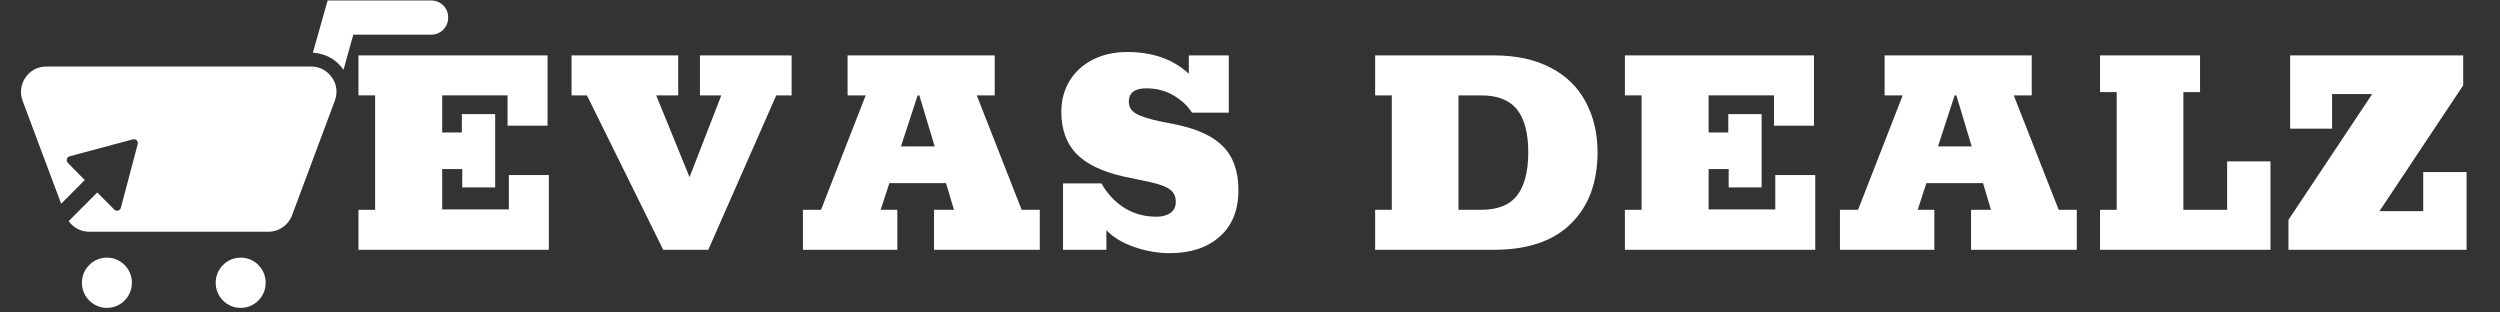 <?xml version="1.0" encoding="UTF-8"?> <svg xmlns="http://www.w3.org/2000/svg" xmlns:xlink="http://www.w3.org/1999/xlink" width="400" zoomAndPan="magnify" viewBox="0 0 300 37.5" height="50" preserveAspectRatio="xMidYMid meet" version="1.0"><rect x="0" y="0" width="300" height="37.5" fill="#333333" stroke="none"/><defs><g></g><clipPath id="f566a60822"><path d="M 37 0 L 53.781 0 L 53.781 9 L 37 9 Z M 37 0 " clip-rule="nonzero"></path></clipPath></defs><g fill="#ffffff" fill-opacity="1"><g transform="translate(41.016, 29.975)"><g><path d="M 2 0 L 2 -4.797 L 4 -4.797 L 4 -18.531 L 2 -18.531 L 2 -23.328 L 24.688 -23.328 L 24.688 -14.891 L 19.891 -14.891 L 19.891 -18.531 L 12.047 -18.531 L 12.047 -14.078 L 14.406 -14.078 L 14.406 -16.281 L 18.406 -16.281 L 18.406 -7.484 L 14.453 -7.484 L 14.453 -9.688 L 12.047 -9.688 L 12.047 -4.844 L 20.047 -4.844 L 20.047 -8.969 L 24.844 -8.969 L 24.844 0 Z M 2 0 "></path></g></g></g><g fill="#ffffff" fill-opacity="1"><g transform="translate(68.025, 29.975)"><g><path d="M 11.562 0 L 2.406 -18.531 L 0.562 -18.531 L 0.562 -23.328 L 13.359 -23.328 L 13.359 -18.531 L 10.719 -18.531 L 14.719 -8.719 L 18.531 -18.531 L 15.969 -18.531 L 15.969 -23.328 L 26.969 -23.328 L 26.969 -18.531 L 25.125 -18.531 L 16.969 0 Z M 11.562 0 "></path></g></g></g><g fill="#ffffff" fill-opacity="1"><g transform="translate(95.554, 29.975)"><g><path d="M 0.797 0 L 0.797 -4.797 L 2.969 -4.797 L 8.328 -18.531 L 6.156 -18.531 L 6.156 -23.328 L 23.812 -23.328 L 23.812 -18.531 L 21.656 -18.531 L 27.047 -4.797 L 29.219 -4.797 L 29.219 0 L 16.531 0 L 16.531 -4.797 L 18.922 -4.797 L 17.969 -8 L 11.172 -8 L 10.125 -4.797 L 12.125 -4.797 L 12.125 0 Z M 12.562 -12.406 L 16.609 -12.406 L 14.766 -18.531 L 14.562 -18.531 Z M 12.562 -12.406 "></path></g></g></g><g fill="#ffffff" fill-opacity="1"><g transform="translate(125.564, 29.975)"><g><path d="M 15.484 -15.047 C 18.098 -14.516 20.008 -13.629 21.219 -12.391 C 22.438 -11.148 23.047 -9.406 23.047 -7.156 C 23.047 -4.758 22.297 -2.898 20.797 -1.578 C 19.305 -0.254 17.297 0.406 14.766 0.406 C 13.398 0.406 12 0.16 10.562 -0.328 C 9.125 -0.828 8.004 -1.504 7.203 -2.359 L 7.203 0 L 2 0 L 2 -7.969 L 6.609 -7.969 C 7.328 -6.707 8.25 -5.723 9.375 -5.016 C 10.508 -4.316 11.785 -3.969 13.203 -3.969 C 13.898 -3.969 14.461 -4.117 14.891 -4.422 C 15.316 -4.723 15.531 -5.172 15.531 -5.766 C 15.531 -6.398 15.297 -6.891 14.828 -7.234 C 14.359 -7.586 13.562 -7.883 12.438 -8.125 L 9.25 -8.797 C 6.656 -9.391 4.766 -10.305 3.578 -11.547 C 2.391 -12.785 1.797 -14.457 1.797 -16.562 C 1.797 -17.945 2.125 -19.18 2.781 -20.266 C 3.438 -21.348 4.363 -22.195 5.562 -22.812 C 6.758 -23.426 8.145 -23.734 9.719 -23.734 C 12.758 -23.734 15.219 -22.863 17.094 -21.125 L 17.094 -23.328 L 21.891 -23.328 L 21.891 -16.453 L 17.484 -16.453 C 16.953 -17.273 16.207 -17.969 15.25 -18.531 C 14.289 -19.094 13.207 -19.375 12 -19.375 C 10.594 -19.375 9.891 -18.836 9.891 -17.766 C 9.891 -17.148 10.188 -16.672 10.781 -16.328 C 11.383 -15.984 12.422 -15.66 13.891 -15.359 Z M 15.484 -15.047 "></path></g></g></g><g fill="#ffffff" fill-opacity="1"><g transform="translate(150.212, 29.975)"><g></g></g></g><g fill="#ffffff" fill-opacity="1"><g transform="translate(163.017, 29.975)"><g><path d="M 2 -4.797 L 4 -4.797 L 4 -18.531 L 2 -18.531 L 2 -23.328 L 16.25 -23.328 C 18.938 -23.328 21.211 -22.832 23.078 -21.844 C 24.953 -20.863 26.352 -19.488 27.281 -17.719 C 28.219 -15.957 28.688 -13.957 28.688 -11.719 C 28.688 -8.094 27.625 -5.234 25.5 -3.141 C 23.383 -1.047 20.301 0 16.25 0 L 2 0 Z M 14.719 -4.797 C 16.695 -4.797 18.133 -5.367 19.031 -6.516 C 19.926 -7.672 20.375 -9.406 20.375 -11.719 C 20.375 -13.988 19.926 -15.691 19.031 -16.828 C 18.133 -17.961 16.695 -18.531 14.719 -18.531 L 12 -18.531 L 12 -4.797 Z M 14.719 -4.797 "></path></g></g></g><g fill="#ffffff" fill-opacity="1"><g transform="translate(192.987, 29.975)"><g><path d="M 2 0 L 2 -4.797 L 4 -4.797 L 4 -18.531 L 2 -18.531 L 2 -23.328 L 24.688 -23.328 L 24.688 -14.891 L 19.891 -14.891 L 19.891 -18.531 L 12.047 -18.531 L 12.047 -14.078 L 14.406 -14.078 L 14.406 -16.281 L 18.406 -16.281 L 18.406 -7.484 L 14.453 -7.484 L 14.453 -9.688 L 12.047 -9.688 L 12.047 -4.844 L 20.047 -4.844 L 20.047 -8.969 L 24.844 -8.969 L 24.844 0 Z M 2 0 "></path></g></g></g><g fill="#ffffff" fill-opacity="1"><g transform="translate(219.996, 29.975)"><g><path d="M 0.797 0 L 0.797 -4.797 L 2.969 -4.797 L 8.328 -18.531 L 6.156 -18.531 L 6.156 -23.328 L 23.812 -23.328 L 23.812 -18.531 L 21.656 -18.531 L 27.047 -4.797 L 29.219 -4.797 L 29.219 0 L 16.531 0 L 16.531 -4.797 L 18.922 -4.797 L 17.969 -8 L 11.172 -8 L 10.125 -4.797 L 12.125 -4.797 L 12.125 0 Z M 12.562 -12.406 L 16.609 -12.406 L 14.766 -18.531 L 14.562 -18.531 Z M 12.562 -12.406 "></path></g></g></g><g fill="#ffffff" fill-opacity="1"><g transform="translate(250.006, 29.975)"><g><path d="M 2 0 L 2 -4.797 L 4 -4.797 L 4 -18.922 L 2 -18.922 L 2 -23.328 L 14 -23.328 L 14 -18.922 L 12 -18.922 L 12 -4.797 L 17.25 -4.797 L 17.25 -10.609 L 22.453 -10.609 L 22.453 0 Z M 2 0 "></path></g></g></g><g fill="#ffffff" fill-opacity="1"><g transform="translate(273.334, 29.975)"><g><path d="M 1.281 0 L 1.281 -3.594 L 11.328 -18.688 L 6.516 -18.688 L 6.516 -14.531 L 1.484 -14.531 L 1.484 -23.328 L 22.25 -23.328 L 22.25 -19.734 L 12.203 -4.641 L 17.453 -4.641 L 17.453 -9.328 L 22.656 -9.328 L 22.656 0 Z M 1.281 0 "></path></g></g></g><path fill="#ffffff" d="M 40.18 12.086 L 35.047 25.832 C 34.605 27.023 33.465 27.809 32.219 27.809 L 10.695 27.809 C 9.703 27.809 8.797 27.32 8.246 26.535 L 11.625 23.137 C 11.648 23.113 11.648 23.113 11.668 23.094 L 13.719 25.152 C 13.969 25.41 14.395 25.281 14.5 24.941 L 16.527 17.293 C 16.609 16.953 16.316 16.633 15.957 16.719 L 8.352 18.758 C 8.016 18.844 7.887 19.289 8.141 19.543 L 10.168 21.605 C 10.148 21.605 10.148 21.625 10.125 21.648 L 7.34 24.453 L 2.715 12.109 C 1.973 10.109 3.43 7.984 5.543 7.984 L 37.352 7.984 C 38.387 7.984 39.273 8.496 39.82 9.281 C 40.371 10.023 40.562 11.066 40.18 12.086 Z M 40.18 12.086 " fill-opacity="1" fill-rule="nonzero"></path><g clip-path="url(#f566a60822)"><path fill="#ffffff" d="M 53.781 2.078 L 53.781 2.121 C 53.781 3.246 52.875 4.16 51.754 4.16 L 42.398 4.16 L 41.215 8.391 C 41.215 8.367 41.195 8.367 41.195 8.348 C 40.371 7.137 39.02 6.391 37.543 6.328 L 39.316 0.059 L 51.754 0.059 C 52.875 0.059 53.781 0.953 53.781 2.078 Z M 53.781 2.078 " fill-opacity="1" fill-rule="nonzero"></path></g><path fill="#ffffff" d="M 15.828 33.93 C 15.828 34.328 15.754 34.715 15.602 35.086 C 15.449 35.453 15.23 35.781 14.949 36.062 C 14.668 36.348 14.344 36.562 13.977 36.719 C 13.609 36.871 13.227 36.945 12.828 36.945 C 12.434 36.945 12.051 36.871 11.684 36.719 C 11.316 36.562 10.992 36.348 10.711 36.062 C 10.43 35.781 10.211 35.453 10.059 35.086 C 9.906 34.715 9.832 34.328 9.832 33.93 C 9.832 33.527 9.906 33.145 10.059 32.773 C 10.211 32.406 10.43 32.078 10.711 31.797 C 10.992 31.512 11.316 31.297 11.684 31.141 C 12.051 30.988 12.434 30.914 12.828 30.914 C 13.227 30.914 13.609 30.988 13.977 31.141 C 14.344 31.297 14.668 31.512 14.949 31.797 C 15.23 32.078 15.449 32.406 15.602 32.773 C 15.754 33.145 15.828 33.527 15.828 33.93 Z M 15.828 33.93 " fill-opacity="1" fill-rule="nonzero"></path><path fill="#ffffff" d="M 31.879 33.93 C 31.879 34.328 31.805 34.715 31.652 35.086 C 31.5 35.453 31.285 35.781 31.004 36.062 C 30.723 36.348 30.398 36.562 30.027 36.719 C 29.66 36.871 29.277 36.945 28.883 36.945 C 28.484 36.945 28.102 36.871 27.734 36.719 C 27.367 36.562 27.043 36.348 26.762 36.062 C 26.48 35.781 26.262 35.453 26.109 35.086 C 25.957 34.715 25.883 34.328 25.883 33.93 C 25.883 33.527 25.957 33.145 26.109 32.773 C 26.262 32.406 26.48 32.078 26.762 31.797 C 27.043 31.512 27.367 31.297 27.734 31.141 C 28.102 30.988 28.484 30.914 28.883 30.914 C 29.277 30.914 29.66 30.988 30.027 31.141 C 30.398 31.297 30.723 31.512 31.004 31.797 C 31.285 32.078 31.5 32.406 31.652 32.773 C 31.805 33.145 31.879 33.527 31.879 33.93 Z M 31.879 33.93 " fill-opacity="1" fill-rule="nonzero"></path></svg> 